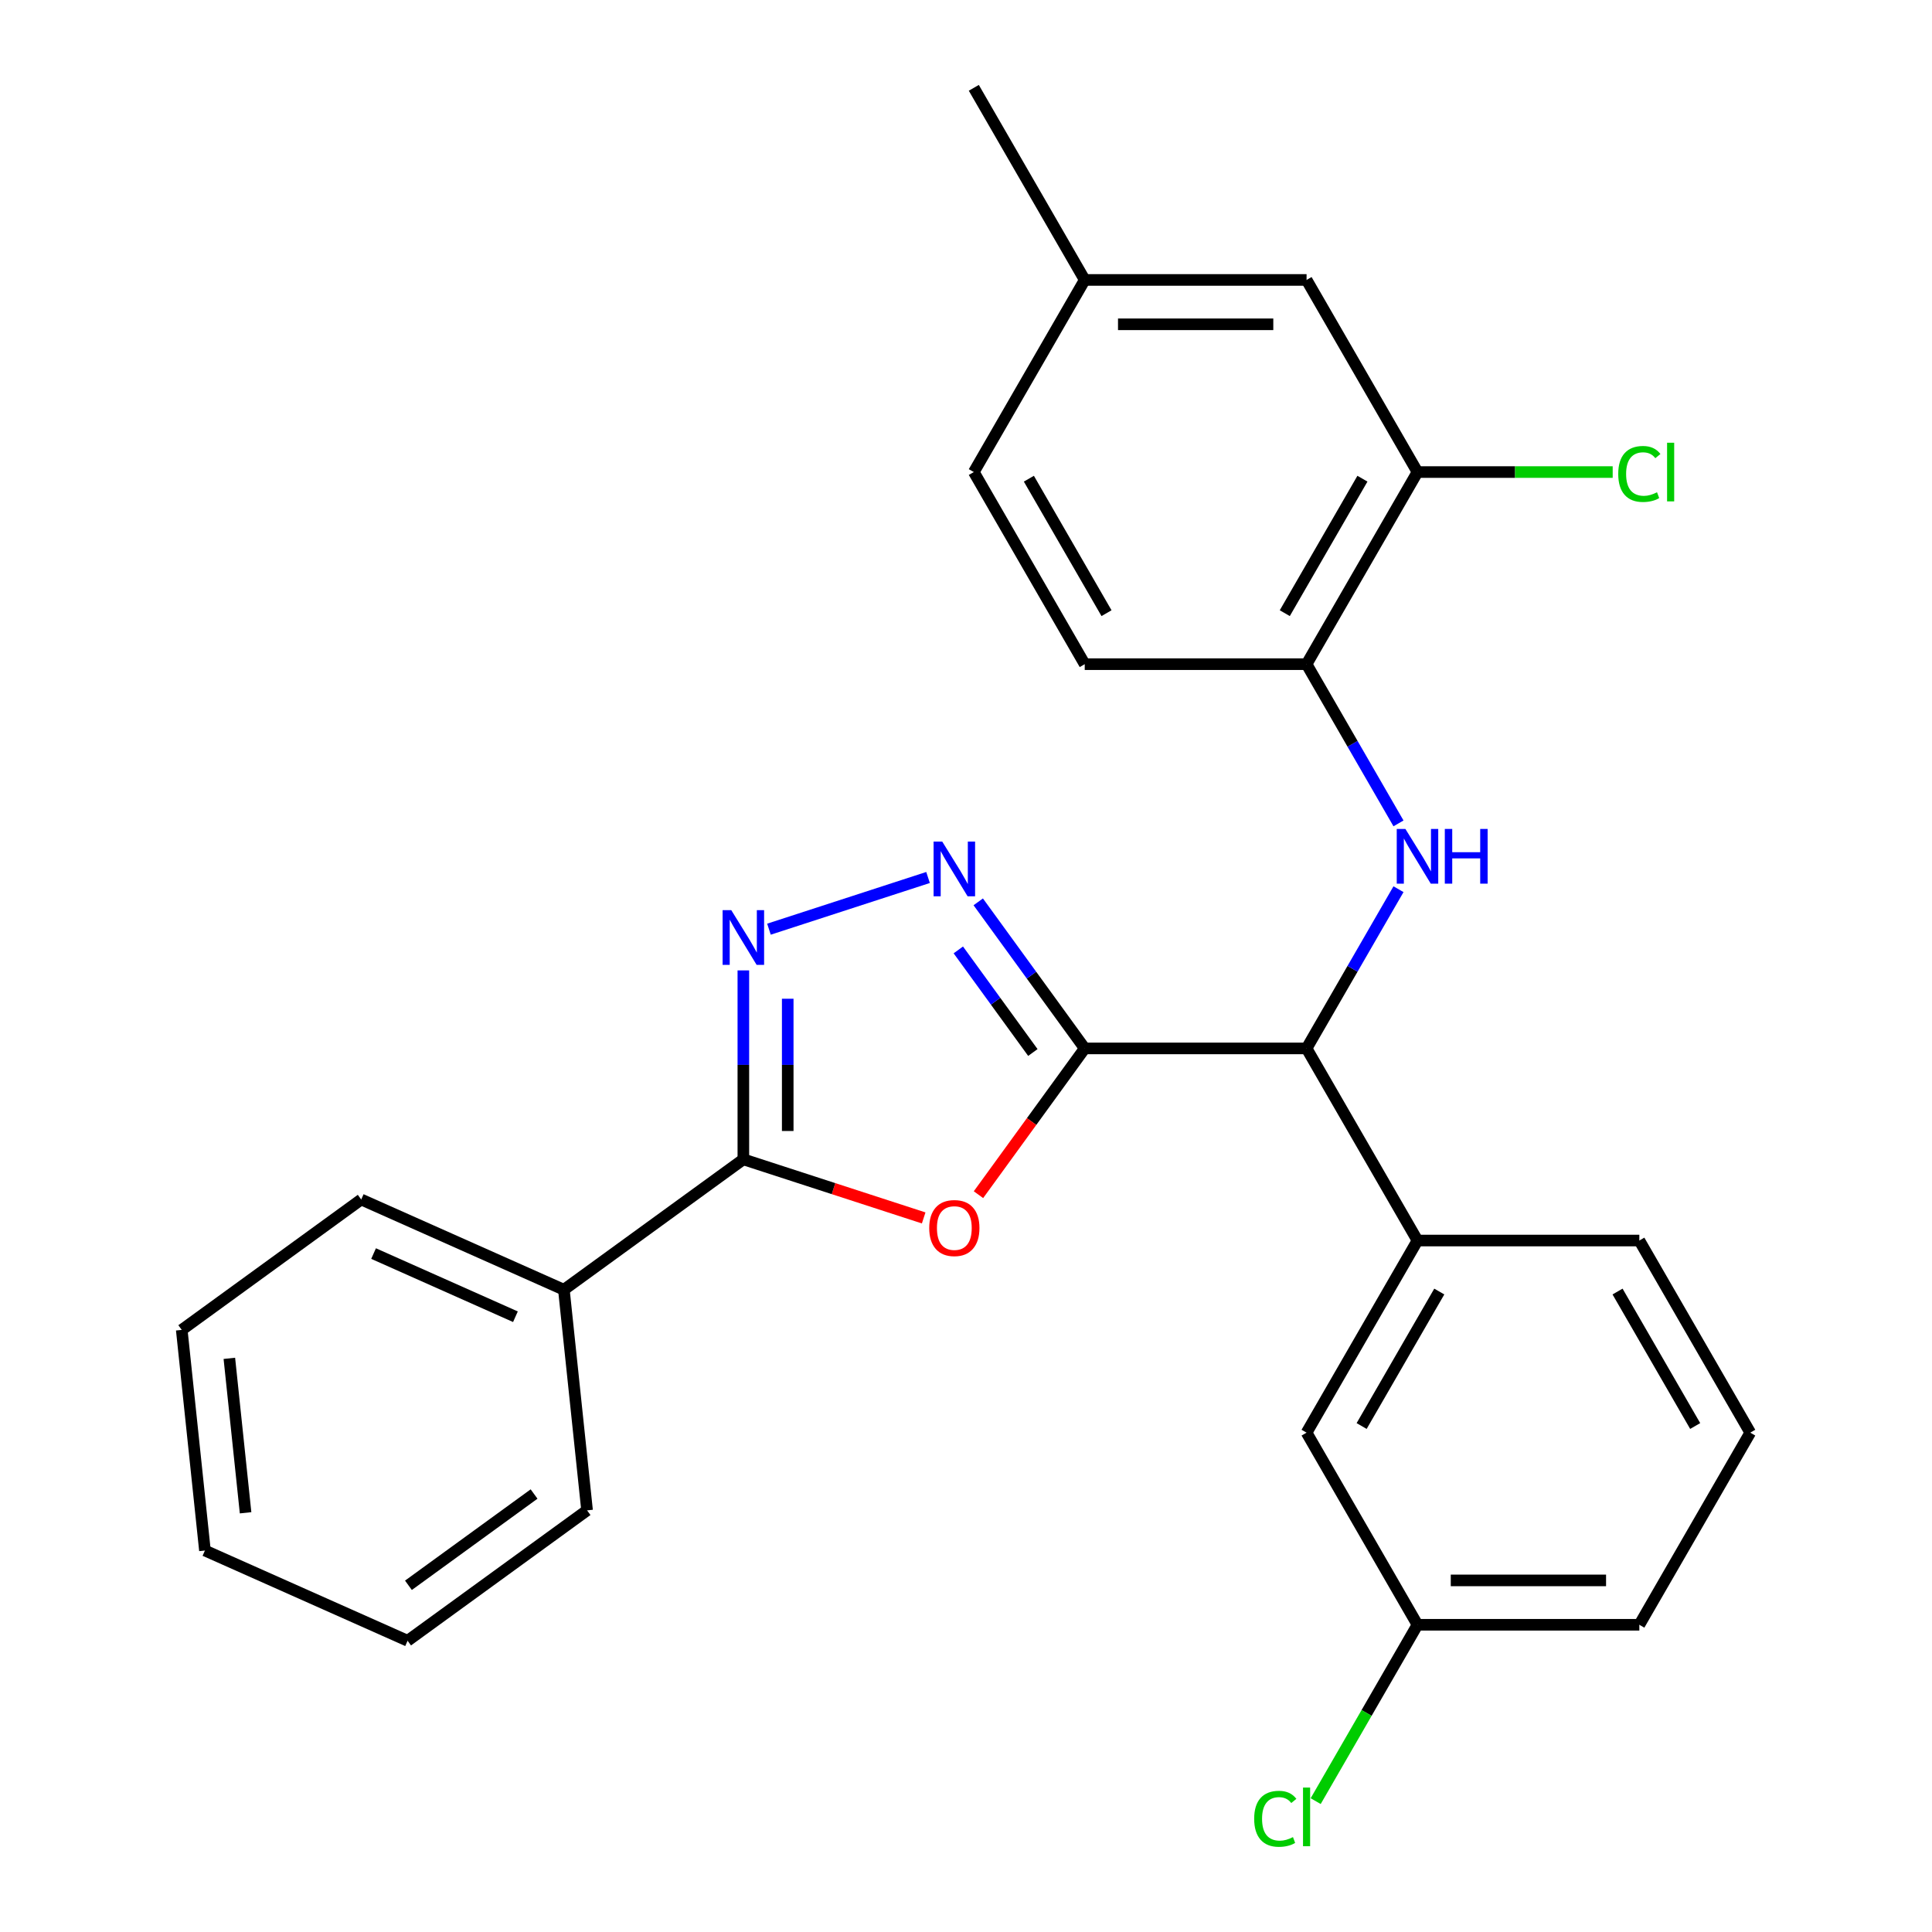 <?xml version='1.0' encoding='iso-8859-1'?>
<svg version='1.1' baseProfile='full'
              xmlns='http://www.w3.org/2000/svg'
                      xmlns:rdkit='http://www.rdkit.org/xml'
                      xmlns:xlink='http://www.w3.org/1999/xlink'
                  xml:space='preserve'
width='1000px' height='1000px' viewBox='0 0 1000 1000'>
<!-- END OF HEADER -->
<rect style='opacity:1.0;fill:#FFFFFF;stroke:none' width='1000' height='1000' x='0' y='0'> </rect>
<path class='bond-0' d='M 561.455,542.658 L 533.954,580.511' style='fill:none;fill-rule:evenodd;stroke:#000000;stroke-width:6px;stroke-linecap:butt;stroke-linejoin:miter;stroke-opacity:1' />
<path class='bond-0' d='M 533.954,580.511 L 506.453,618.363' style='fill:none;fill-rule:evenodd;stroke:#FF0000;stroke-width:6px;stroke-linecap:butt;stroke-linejoin:miter;stroke-opacity:1' />
<path class='bond-1' d='M 561.455,542.658 L 533.896,504.726' style='fill:none;fill-rule:evenodd;stroke:#000000;stroke-width:6px;stroke-linecap:butt;stroke-linejoin:miter;stroke-opacity:1' />
<path class='bond-1' d='M 533.896,504.726 L 506.337,466.794' style='fill:none;fill-rule:evenodd;stroke:#0000FF;stroke-width:6px;stroke-linecap:butt;stroke-linejoin:miter;stroke-opacity:1' />
<path class='bond-1' d='M 534.608,544.777 L 515.317,518.225' style='fill:none;fill-rule:evenodd;stroke:#000000;stroke-width:6px;stroke-linecap:butt;stroke-linejoin:miter;stroke-opacity:1' />
<path class='bond-1' d='M 515.317,518.225 L 496.025,491.672' style='fill:none;fill-rule:evenodd;stroke:#0000FF;stroke-width:6px;stroke-linecap:butt;stroke-linejoin:miter;stroke-opacity:1' />
<path class='bond-4' d='M 561.455,542.658 L 676.28,542.658' style='fill:none;fill-rule:evenodd;stroke:#000000;stroke-width:6px;stroke-linecap:butt;stroke-linejoin:miter;stroke-opacity:1' />
<path class='bond-3' d='M 478.093,630.397 L 431.426,615.234' style='fill:none;fill-rule:evenodd;stroke:#FF0000;stroke-width:6px;stroke-linecap:butt;stroke-linejoin:miter;stroke-opacity:1' />
<path class='bond-3' d='M 431.426,615.234 L 384.759,600.071' style='fill:none;fill-rule:evenodd;stroke:#000000;stroke-width:6px;stroke-linecap:butt;stroke-linejoin:miter;stroke-opacity:1' />
<path class='bond-2' d='M 480.353,454.186 L 398.012,480.94' style='fill:none;fill-rule:evenodd;stroke:#0000FF;stroke-width:6px;stroke-linecap:butt;stroke-linejoin:miter;stroke-opacity:1' />
<path class='bond-27' d='M 384.759,502.277 L 384.759,551.174' style='fill:none;fill-rule:evenodd;stroke:#0000FF;stroke-width:6px;stroke-linecap:butt;stroke-linejoin:miter;stroke-opacity:1' />
<path class='bond-27' d='M 384.759,551.174 L 384.759,600.071' style='fill:none;fill-rule:evenodd;stroke:#000000;stroke-width:6px;stroke-linecap:butt;stroke-linejoin:miter;stroke-opacity:1' />
<path class='bond-27' d='M 407.724,516.946 L 407.724,551.174' style='fill:none;fill-rule:evenodd;stroke:#0000FF;stroke-width:6px;stroke-linecap:butt;stroke-linejoin:miter;stroke-opacity:1' />
<path class='bond-27' d='M 407.724,551.174 L 407.724,585.402' style='fill:none;fill-rule:evenodd;stroke:#000000;stroke-width:6px;stroke-linecap:butt;stroke-linejoin:miter;stroke-opacity:1' />
<path class='bond-9' d='M 384.759,600.071 L 291.864,667.563' style='fill:none;fill-rule:evenodd;stroke:#000000;stroke-width:6px;stroke-linecap:butt;stroke-linejoin:miter;stroke-opacity:1' />
<path class='bond-5' d='M 676.28,542.658 L 700.069,501.453' style='fill:none;fill-rule:evenodd;stroke:#000000;stroke-width:6px;stroke-linecap:butt;stroke-linejoin:miter;stroke-opacity:1' />
<path class='bond-5' d='M 700.069,501.453 L 723.859,460.248' style='fill:none;fill-rule:evenodd;stroke:#0000FF;stroke-width:6px;stroke-linecap:butt;stroke-linejoin:miter;stroke-opacity:1' />
<path class='bond-7' d='M 676.28,542.658 L 733.692,642.099' style='fill:none;fill-rule:evenodd;stroke:#000000;stroke-width:6px;stroke-linecap:butt;stroke-linejoin:miter;stroke-opacity:1' />
<path class='bond-6' d='M 723.859,426.187 L 700.069,384.982' style='fill:none;fill-rule:evenodd;stroke:#0000FF;stroke-width:6px;stroke-linecap:butt;stroke-linejoin:miter;stroke-opacity:1' />
<path class='bond-6' d='M 700.069,384.982 L 676.28,343.777' style='fill:none;fill-rule:evenodd;stroke:#000000;stroke-width:6px;stroke-linecap:butt;stroke-linejoin:miter;stroke-opacity:1' />
<path class='bond-8' d='M 676.28,343.777 L 733.692,244.336' style='fill:none;fill-rule:evenodd;stroke:#000000;stroke-width:6px;stroke-linecap:butt;stroke-linejoin:miter;stroke-opacity:1' />
<path class='bond-8' d='M 665.003,317.378 L 705.192,247.77' style='fill:none;fill-rule:evenodd;stroke:#000000;stroke-width:6px;stroke-linecap:butt;stroke-linejoin:miter;stroke-opacity:1' />
<path class='bond-12' d='M 676.28,343.777 L 561.455,343.777' style='fill:none;fill-rule:evenodd;stroke:#000000;stroke-width:6px;stroke-linecap:butt;stroke-linejoin:miter;stroke-opacity:1' />
<path class='bond-10' d='M 733.692,642.099 L 676.28,741.54' style='fill:none;fill-rule:evenodd;stroke:#000000;stroke-width:6px;stroke-linecap:butt;stroke-linejoin:miter;stroke-opacity:1' />
<path class='bond-10' d='M 744.968,668.498 L 704.779,738.106' style='fill:none;fill-rule:evenodd;stroke:#000000;stroke-width:6px;stroke-linecap:butt;stroke-linejoin:miter;stroke-opacity:1' />
<path class='bond-18' d='M 733.692,642.099 L 848.516,642.099' style='fill:none;fill-rule:evenodd;stroke:#000000;stroke-width:6px;stroke-linecap:butt;stroke-linejoin:miter;stroke-opacity:1' />
<path class='bond-11' d='M 733.692,244.336 L 676.28,144.895' style='fill:none;fill-rule:evenodd;stroke:#000000;stroke-width:6px;stroke-linecap:butt;stroke-linejoin:miter;stroke-opacity:1' />
<path class='bond-13' d='M 733.692,244.336 L 784.209,244.336' style='fill:none;fill-rule:evenodd;stroke:#000000;stroke-width:6px;stroke-linecap:butt;stroke-linejoin:miter;stroke-opacity:1' />
<path class='bond-13' d='M 784.209,244.336 L 834.725,244.336' style='fill:none;fill-rule:evenodd;stroke:#00CC00;stroke-width:6px;stroke-linecap:butt;stroke-linejoin:miter;stroke-opacity:1' />
<path class='bond-20' d='M 291.864,667.563 L 186.967,620.859' style='fill:none;fill-rule:evenodd;stroke:#000000;stroke-width:6px;stroke-linecap:butt;stroke-linejoin:miter;stroke-opacity:1' />
<path class='bond-20' d='M 266.789,681.537 L 193.361,648.844' style='fill:none;fill-rule:evenodd;stroke:#000000;stroke-width:6px;stroke-linecap:butt;stroke-linejoin:miter;stroke-opacity:1' />
<path class='bond-21' d='M 291.864,667.563 L 303.866,781.758' style='fill:none;fill-rule:evenodd;stroke:#000000;stroke-width:6px;stroke-linecap:butt;stroke-linejoin:miter;stroke-opacity:1' />
<path class='bond-14' d='M 676.28,741.54 L 733.692,840.981' style='fill:none;fill-rule:evenodd;stroke:#000000;stroke-width:6px;stroke-linecap:butt;stroke-linejoin:miter;stroke-opacity:1' />
<path class='bond-29' d='M 676.28,144.895 L 561.455,144.895' style='fill:none;fill-rule:evenodd;stroke:#000000;stroke-width:6px;stroke-linecap:butt;stroke-linejoin:miter;stroke-opacity:1' />
<path class='bond-29' d='M 659.056,167.86 L 578.679,167.86' style='fill:none;fill-rule:evenodd;stroke:#000000;stroke-width:6px;stroke-linecap:butt;stroke-linejoin:miter;stroke-opacity:1' />
<path class='bond-16' d='M 561.455,343.777 L 504.043,244.336' style='fill:none;fill-rule:evenodd;stroke:#000000;stroke-width:6px;stroke-linecap:butt;stroke-linejoin:miter;stroke-opacity:1' />
<path class='bond-16' d='M 572.732,317.378 L 532.543,247.77' style='fill:none;fill-rule:evenodd;stroke:#000000;stroke-width:6px;stroke-linecap:butt;stroke-linejoin:miter;stroke-opacity:1' />
<path class='bond-17' d='M 733.692,840.981 L 707.341,886.622' style='fill:none;fill-rule:evenodd;stroke:#000000;stroke-width:6px;stroke-linecap:butt;stroke-linejoin:miter;stroke-opacity:1' />
<path class='bond-17' d='M 707.341,886.622 L 680.99,932.263' style='fill:none;fill-rule:evenodd;stroke:#00CC00;stroke-width:6px;stroke-linecap:butt;stroke-linejoin:miter;stroke-opacity:1' />
<path class='bond-28' d='M 733.692,840.981 L 848.516,840.981' style='fill:none;fill-rule:evenodd;stroke:#000000;stroke-width:6px;stroke-linecap:butt;stroke-linejoin:miter;stroke-opacity:1' />
<path class='bond-28' d='M 750.915,818.016 L 831.292,818.016' style='fill:none;fill-rule:evenodd;stroke:#000000;stroke-width:6px;stroke-linecap:butt;stroke-linejoin:miter;stroke-opacity:1' />
<path class='bond-15' d='M 561.455,144.895 L 504.043,244.336' style='fill:none;fill-rule:evenodd;stroke:#000000;stroke-width:6px;stroke-linecap:butt;stroke-linejoin:miter;stroke-opacity:1' />
<path class='bond-23' d='M 561.455,144.895 L 504.043,45.455' style='fill:none;fill-rule:evenodd;stroke:#000000;stroke-width:6px;stroke-linecap:butt;stroke-linejoin:miter;stroke-opacity:1' />
<path class='bond-19' d='M 848.516,642.099 L 905.928,741.54' style='fill:none;fill-rule:evenodd;stroke:#000000;stroke-width:6px;stroke-linecap:butt;stroke-linejoin:miter;stroke-opacity:1' />
<path class='bond-19' d='M 837.24,668.498 L 877.428,738.106' style='fill:none;fill-rule:evenodd;stroke:#000000;stroke-width:6px;stroke-linecap:butt;stroke-linejoin:miter;stroke-opacity:1' />
<path class='bond-22' d='M 905.928,741.54 L 848.516,840.981' style='fill:none;fill-rule:evenodd;stroke:#000000;stroke-width:6px;stroke-linecap:butt;stroke-linejoin:miter;stroke-opacity:1' />
<path class='bond-24' d='M 186.967,620.859 L 94.072,688.351' style='fill:none;fill-rule:evenodd;stroke:#000000;stroke-width:6px;stroke-linecap:butt;stroke-linejoin:miter;stroke-opacity:1' />
<path class='bond-25' d='M 303.866,781.758 L 210.971,849.25' style='fill:none;fill-rule:evenodd;stroke:#000000;stroke-width:6px;stroke-linecap:butt;stroke-linejoin:miter;stroke-opacity:1' />
<path class='bond-25' d='M 276.434,773.303 L 211.407,820.547' style='fill:none;fill-rule:evenodd;stroke:#000000;stroke-width:6px;stroke-linecap:butt;stroke-linejoin:miter;stroke-opacity:1' />
<path class='bond-30' d='M 94.072,688.351 L 106.074,802.547' style='fill:none;fill-rule:evenodd;stroke:#000000;stroke-width:6px;stroke-linecap:butt;stroke-linejoin:miter;stroke-opacity:1' />
<path class='bond-30' d='M 118.711,703.08 L 127.113,783.017' style='fill:none;fill-rule:evenodd;stroke:#000000;stroke-width:6px;stroke-linecap:butt;stroke-linejoin:miter;stroke-opacity:1' />
<path class='bond-26' d='M 210.971,849.25 L 106.074,802.547' style='fill:none;fill-rule:evenodd;stroke:#000000;stroke-width:6px;stroke-linecap:butt;stroke-linejoin:miter;stroke-opacity:1' />
<path  class='atom-1' d='M 480.963 635.633
Q 480.963 628.833, 484.323 625.033
Q 487.683 621.233, 493.963 621.233
Q 500.243 621.233, 503.603 625.033
Q 506.963 628.833, 506.963 635.633
Q 506.963 642.513, 503.563 646.433
Q 500.163 650.313, 493.963 650.313
Q 487.723 650.313, 484.323 646.433
Q 480.963 642.553, 480.963 635.633
M 493.963 647.113
Q 498.283 647.113, 500.603 644.233
Q 502.963 641.313, 502.963 635.633
Q 502.963 630.073, 500.603 627.273
Q 498.283 624.433, 493.963 624.433
Q 489.643 624.433, 487.283 627.233
Q 484.963 630.033, 484.963 635.633
Q 484.963 641.353, 487.283 644.233
Q 489.643 647.113, 493.963 647.113
' fill='#FF0000'/>
<path  class='atom-2' d='M 487.703 435.604
L 496.983 450.604
Q 497.903 452.084, 499.383 454.764
Q 500.863 457.444, 500.943 457.604
L 500.943 435.604
L 504.703 435.604
L 504.703 463.924
L 500.823 463.924
L 490.863 447.524
Q 489.703 445.604, 488.463 443.404
Q 487.263 441.204, 486.903 440.524
L 486.903 463.924
L 483.223 463.924
L 483.223 435.604
L 487.703 435.604
' fill='#0000FF'/>
<path  class='atom-3' d='M 378.499 471.086
L 387.779 486.086
Q 388.699 487.566, 390.179 490.246
Q 391.659 492.926, 391.739 493.086
L 391.739 471.086
L 395.499 471.086
L 395.499 499.406
L 391.619 499.406
L 381.659 483.006
Q 380.499 481.086, 379.259 478.886
Q 378.059 476.686, 377.699 476.006
L 377.699 499.406
L 374.019 499.406
L 374.019 471.086
L 378.499 471.086
' fill='#0000FF'/>
<path  class='atom-6' d='M 727.432 429.058
L 736.712 444.058
Q 737.632 445.538, 739.112 448.218
Q 740.592 450.898, 740.672 451.058
L 740.672 429.058
L 744.432 429.058
L 744.432 457.378
L 740.552 457.378
L 730.592 440.978
Q 729.432 439.058, 728.192 436.858
Q 726.992 434.658, 726.632 433.978
L 726.632 457.378
L 722.952 457.378
L 722.952 429.058
L 727.432 429.058
' fill='#0000FF'/>
<path  class='atom-6' d='M 747.832 429.058
L 751.672 429.058
L 751.672 441.098
L 766.152 441.098
L 766.152 429.058
L 769.992 429.058
L 769.992 457.378
L 766.152 457.378
L 766.152 444.298
L 751.672 444.298
L 751.672 457.378
L 747.832 457.378
L 747.832 429.058
' fill='#0000FF'/>
<path  class='atom-14' d='M 837.596 245.316
Q 837.596 238.276, 840.876 234.596
Q 844.196 230.876, 850.476 230.876
Q 856.316 230.876, 859.436 234.996
L 856.796 237.156
Q 854.516 234.156, 850.476 234.156
Q 846.196 234.156, 843.916 237.036
Q 841.676 239.876, 841.676 245.316
Q 841.676 250.916, 843.996 253.796
Q 846.356 256.676, 850.916 256.676
Q 854.036 256.676, 857.676 254.796
L 858.796 257.796
Q 857.316 258.756, 855.076 259.316
Q 852.836 259.876, 850.356 259.876
Q 844.196 259.876, 840.876 256.116
Q 837.596 252.356, 837.596 245.316
' fill='#00CC00'/>
<path  class='atom-14' d='M 862.876 229.156
L 866.556 229.156
L 866.556 259.516
L 862.876 259.516
L 862.876 229.156
' fill='#00CC00'/>
<path  class='atom-18' d='M 649.16 941.402
Q 649.16 934.362, 652.44 930.682
Q 655.76 926.962, 662.04 926.962
Q 667.88 926.962, 671 931.082
L 668.36 933.242
Q 666.08 930.242, 662.04 930.242
Q 657.76 930.242, 655.48 933.122
Q 653.24 935.962, 653.24 941.402
Q 653.24 947.002, 655.56 949.882
Q 657.92 952.762, 662.48 952.762
Q 665.6 952.762, 669.24 950.882
L 670.36 953.882
Q 668.88 954.842, 666.64 955.402
Q 664.4 955.962, 661.92 955.962
Q 655.76 955.962, 652.44 952.202
Q 649.16 948.442, 649.16 941.402
' fill='#00CC00'/>
<path  class='atom-18' d='M 674.44 925.242
L 678.12 925.242
L 678.12 955.602
L 674.44 955.602
L 674.44 925.242
' fill='#00CC00'/>
</svg>
